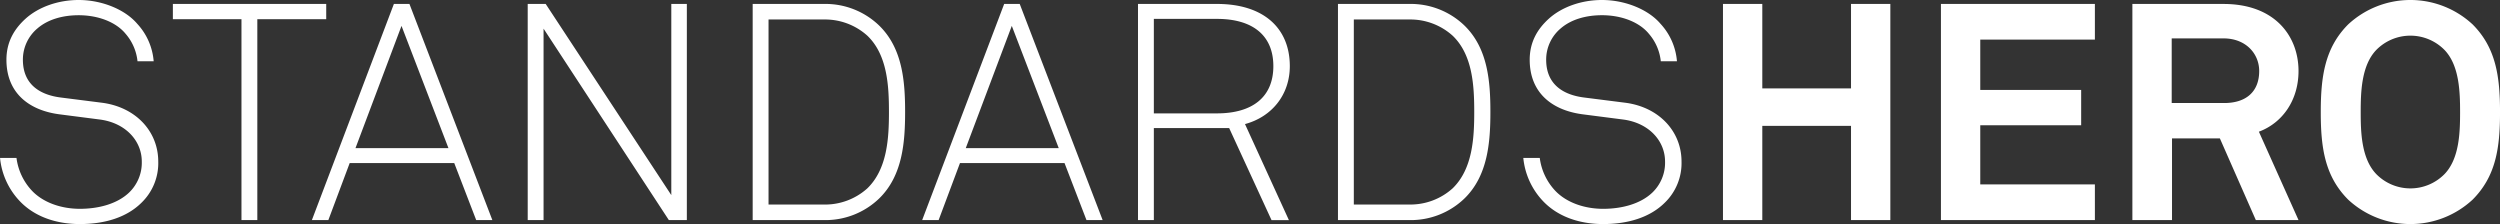 <?xml version="1.0" encoding="UTF-8"?>
<svg xmlns="http://www.w3.org/2000/svg" width="888.438" height="79.625" viewBox="0 0 888.438 79.625">
  <rect x="0" y="0" width="888.438" height="79.625" fill="#333333" stroke="none"/>
  <defs>
    <style>
      .cls-1 {
        fill: #fff;
        fill-rule: evenodd;
      }
    </style>
  </defs>
  <path id="STANDARDSHERO" class="cls-1" d="M61.644,58.414c0-10.834-8.125-19.392-20.042-20.909L27.084,35.663C20.042,34.8,13.542,31.33,13.542,22.23a14.457,14.457,0,0,1,5.2-11.159c3.792-3.25,9.1-4.659,14.625-4.659,7.042,0,13.325,2.492,16.684,6.609a17.7,17.7,0,0,1,4.225,9.75h5.742a22.153,22.153,0,0,0-5.85-13.325C49.835,4.354,41.6,1,33.368,1c-7.15,0-14.192,2.383-18.959,6.717-3.9,3.575-6.717,8.125-6.717,14.517,0,11.809,8.017,17.984,18.851,19.392l14.3,1.842c9.209,1.192,14.951,7.584,14.951,14.95a14.7,14.7,0,0,1-4.55,11.05C47.018,73.473,40.41,75.207,33.8,75.207c-6.392,0-12.784-2.058-16.9-6.284a20.867,20.867,0,0,1-5.634-11.809H5.417A25.9,25.9,0,0,0,12.351,72.39c5.092,5.417,12.675,8.234,21.451,8.234,8.884,0,16.576-2.383,21.776-7.475A19.552,19.552,0,0,0,61.644,58.414ZM121.336,7.821V2.4H66.842V7.821H91.218V79.215h5.633V7.821h24.484Zm59.042,71.394L150.91,2.4h-5.525L116.242,79.215h5.85l7.584-20.259h37.16l7.8,20.259h5.742Zm-15.6-25.568H131.734L148.093,10.2Zm84.716,25.568V2.4h-5.525V70.331L199.333,2.4h-6.392V79.215h5.633V11.179L243.1,79.215h6.392Zm77.566-38.46c0-10.725-.867-22.643-9.317-30.768A27.5,27.5,0,0,0,298.349,2.4H272.89V79.215h25.459a27.5,27.5,0,0,0,19.393-7.584C326.192,63.506,327.059,51.481,327.059,40.755Zm-5.742,0c0,9.209-.542,20.259-7.692,27.193a22.433,22.433,0,0,1-15.276,5.742H278.524V7.929h19.825a22.434,22.434,0,0,1,15.276,5.742C320.775,20.5,321.317,31.547,321.317,40.755Zm75.941,38.46L367.79,2.4h-5.525L333.122,79.215h5.85l7.584-20.259h37.159l7.8,20.259h5.742Zm-15.6-25.568H348.614L364.973,10.2ZM463.773,24.5c0-13.325-9.1-22.1-25.893-22.1H409.821V79.215h5.633V46.5h26.76l15.059,32.718h6.175l-15.6-34.126C457.489,42.489,463.773,34.58,463.773,24.5Zm-5.85,0c0,10.942-7.367,16.792-20.043,16.792H415.454V7.712H437.88C450.556,7.712,457.923,13.563,457.923,24.5Zm77.132,16.251c0-10.725-.867-22.643-9.317-30.768A27.5,27.5,0,0,0,506.346,2.4h-25.46V79.215h25.46a27.5,27.5,0,0,0,19.392-7.584C534.188,63.506,535.055,51.481,535.055,40.755Zm-5.742,0c0,9.209-.541,20.259-7.692,27.193a22.431,22.431,0,0,1-15.275,5.742H486.52V7.929h19.826a22.431,22.431,0,0,1,15.275,5.742C528.772,20.5,529.313,31.547,529.313,40.755Zm73.665,17.659c0-10.834-8.125-19.392-20.042-20.909l-14.517-1.842c-7.042-.867-13.542-4.334-13.542-13.434a14.457,14.457,0,0,1,5.2-11.159c3.792-3.25,9.1-4.659,14.625-4.659,7.042,0,13.326,2.492,16.684,6.609a17.69,17.69,0,0,1,4.225,9.75h5.742A22.152,22.152,0,0,0,595.5,9.446C591.17,4.354,582.936,1,574.7,1c-7.15,0-14.192,2.383-18.959,6.717-3.9,3.575-6.717,8.125-6.717,14.517,0,11.809,8.017,17.984,18.851,19.392l14.3,1.842c9.208,1.192,14.95,7.584,14.95,14.95a14.7,14.7,0,0,1-4.55,11.05c-4.225,4.008-10.834,5.742-17.442,5.742-6.392,0-12.784-2.058-16.9-6.284A20.862,20.862,0,0,1,552.6,57.114h-5.851a25.905,25.905,0,0,0,6.934,15.276c5.092,5.417,12.675,8.234,21.451,8.234,8.883,0,16.575-2.383,21.775-7.475A19.549,19.549,0,0,0,602.978,58.414Zm74.208,20.8V2.4H663.211V32.413H631.685V2.4H617.709V79.215h13.976V45.739h31.526V79.215h13.975Zm72.691,0V66.54H709.143V45.522H745V32.955H709.143V15.079h40.734V2.4h-54.71V79.215h54.71Zm72.366,0L808.159,47.8c8.451-3.142,14.084-11.267,14.084-21.559,0-12.35-8.342-23.834-26.651-23.834H763.2V79.215h14.084V50.181h17.009l12.784,29.034h15.167ZM808.268,26.238c0,7.259-4.55,11.376-12.459,11.376H777.175V14.646h18.417C803.5,14.646,808.268,20.063,808.268,26.238Zm85.583,14.626c0-12.567-1.408-22.859-9.75-31.2a32.512,32.512,0,0,0-44.2,0c-8.342,8.342-9.75,18.634-9.75,31.2s1.408,22.751,9.75,31.093a32.512,32.512,0,0,0,44.2,0C892.443,63.614,893.851,53.431,893.851,40.864Zm-14.192,0c0,7.042-.217,16.467-5.525,21.993a17,17,0,0,1-24.268,0c-5.308-5.525-5.525-14.951-5.525-21.992s0.217-16.576,5.525-22.1a17,17,0,0,1,24.268,0C879.442,24.288,879.659,33.822,879.659,40.864Z" transform="translate(-5.406 -1)"></path>
</svg>
